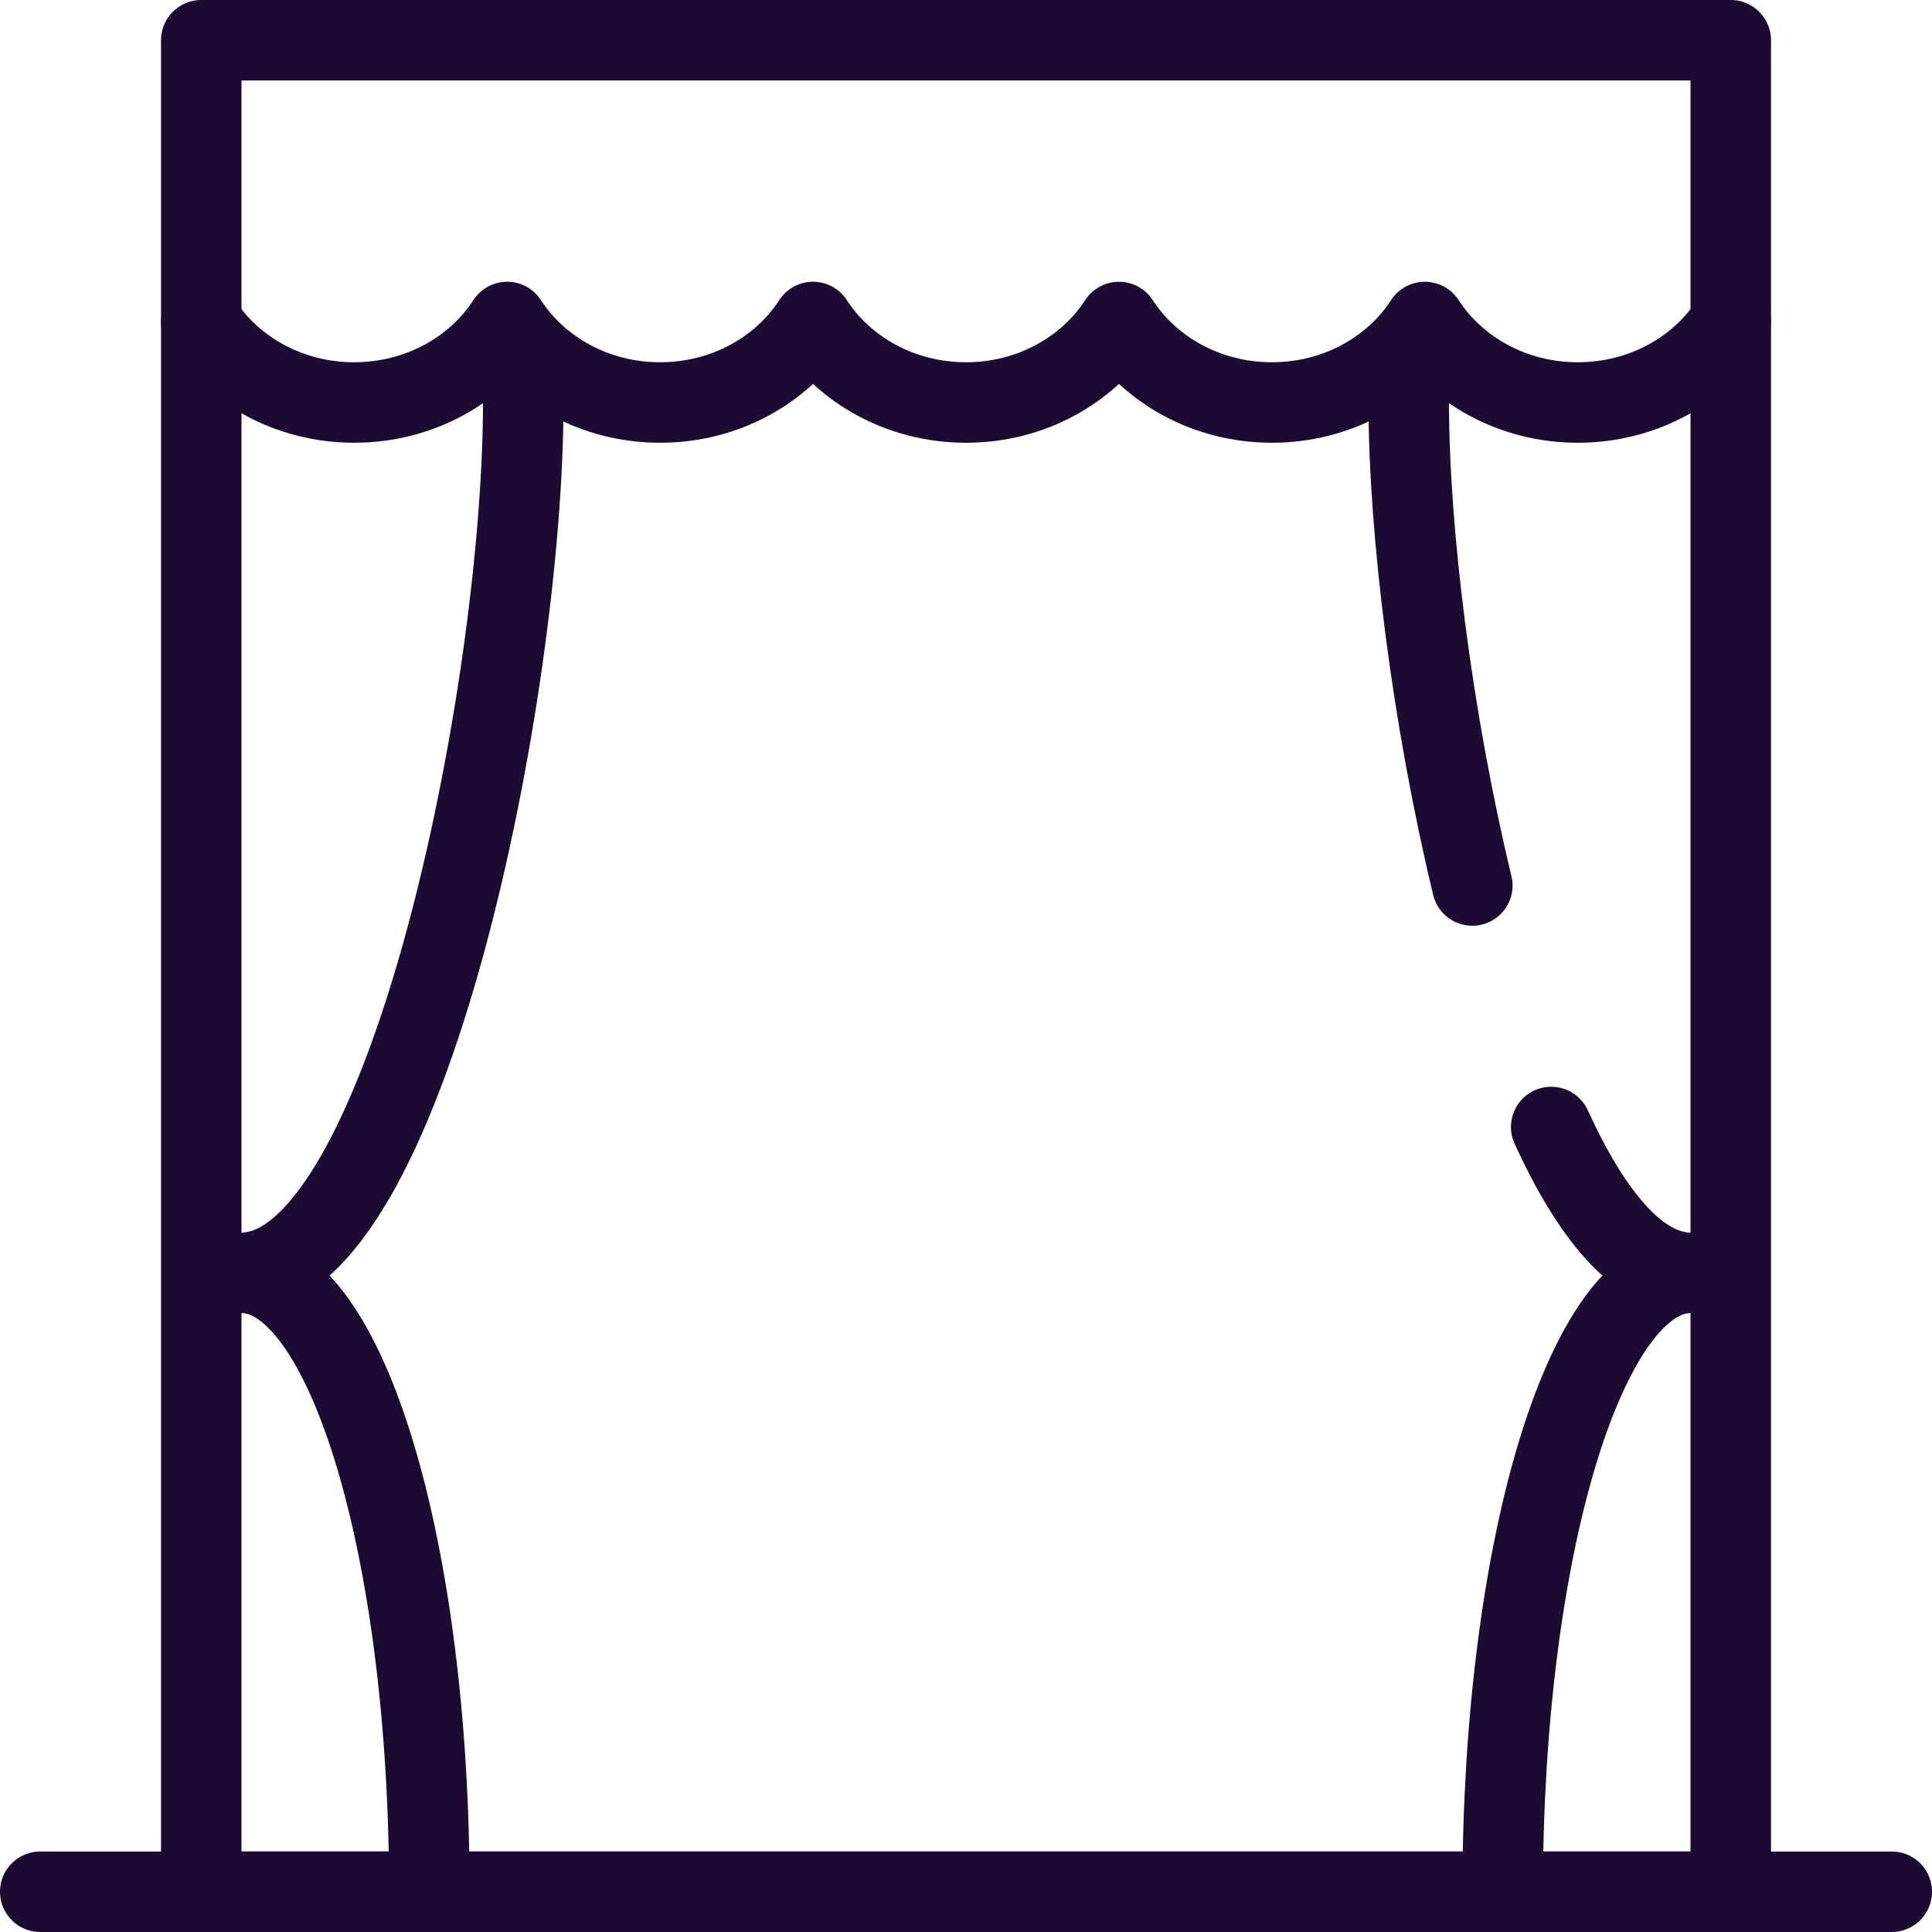 <svg width="48" height="48" viewBox="0 0 48 48" fill="none" xmlns="http://www.w3.org/2000/svg">
<g id="Stage">
<rect width="48" height="48" fill="white"/>
<path id="Vector 75" d="M1 47L47 47" stroke="#1D0A32" stroke-width="2" stroke-linecap="round" stroke-linejoin="round"/>
<path id="Union" d="M5 8C5.776 9.198 7.187 10 8.8 10C10.413 10 11.824 9.198 12.6 8C13.376 9.198 14.787 10 16.4 10C18.013 10 19.424 9.198 20.2 8C20.976 9.198 22.387 10 24 10C25.613 10 27.024 9.198 27.8 8C28.576 9.198 29.987 10 31.6 10C33.213 10 34.624 9.198 35.4 8C36.176 9.198 37.587 10 39.2 10C40.813 10 42.224 9.198 43 8" stroke="#1D0A32" stroke-width="2" stroke-linecap="round" stroke-linejoin="round"/>
<rect id="Rectangle 19" x="5" y="1" width="38" height="46" stroke="#1D0A32" stroke-width="2" stroke-linecap="round" stroke-linejoin="round"/>
<path id="Vector 76" d="M13 10C13 17.208 10.083 31.623 6 31.623C8.625 31.623 10.667 38.543 10.667 47" stroke="#1D0A32" stroke-width="2" stroke-linecap="round" stroke-linejoin="round"/>
<path id="Vector 77" d="M35 10C35 13.208 35.578 17.843 36.579 22M37.333 47C37.333 38.543 39.375 31.623 42 31.623C40.712 31.623 39.54 30.189 38.539 28" stroke="#1D0A32" stroke-width="2" stroke-linecap="round" stroke-linejoin="round"/>
</g>
</svg>
